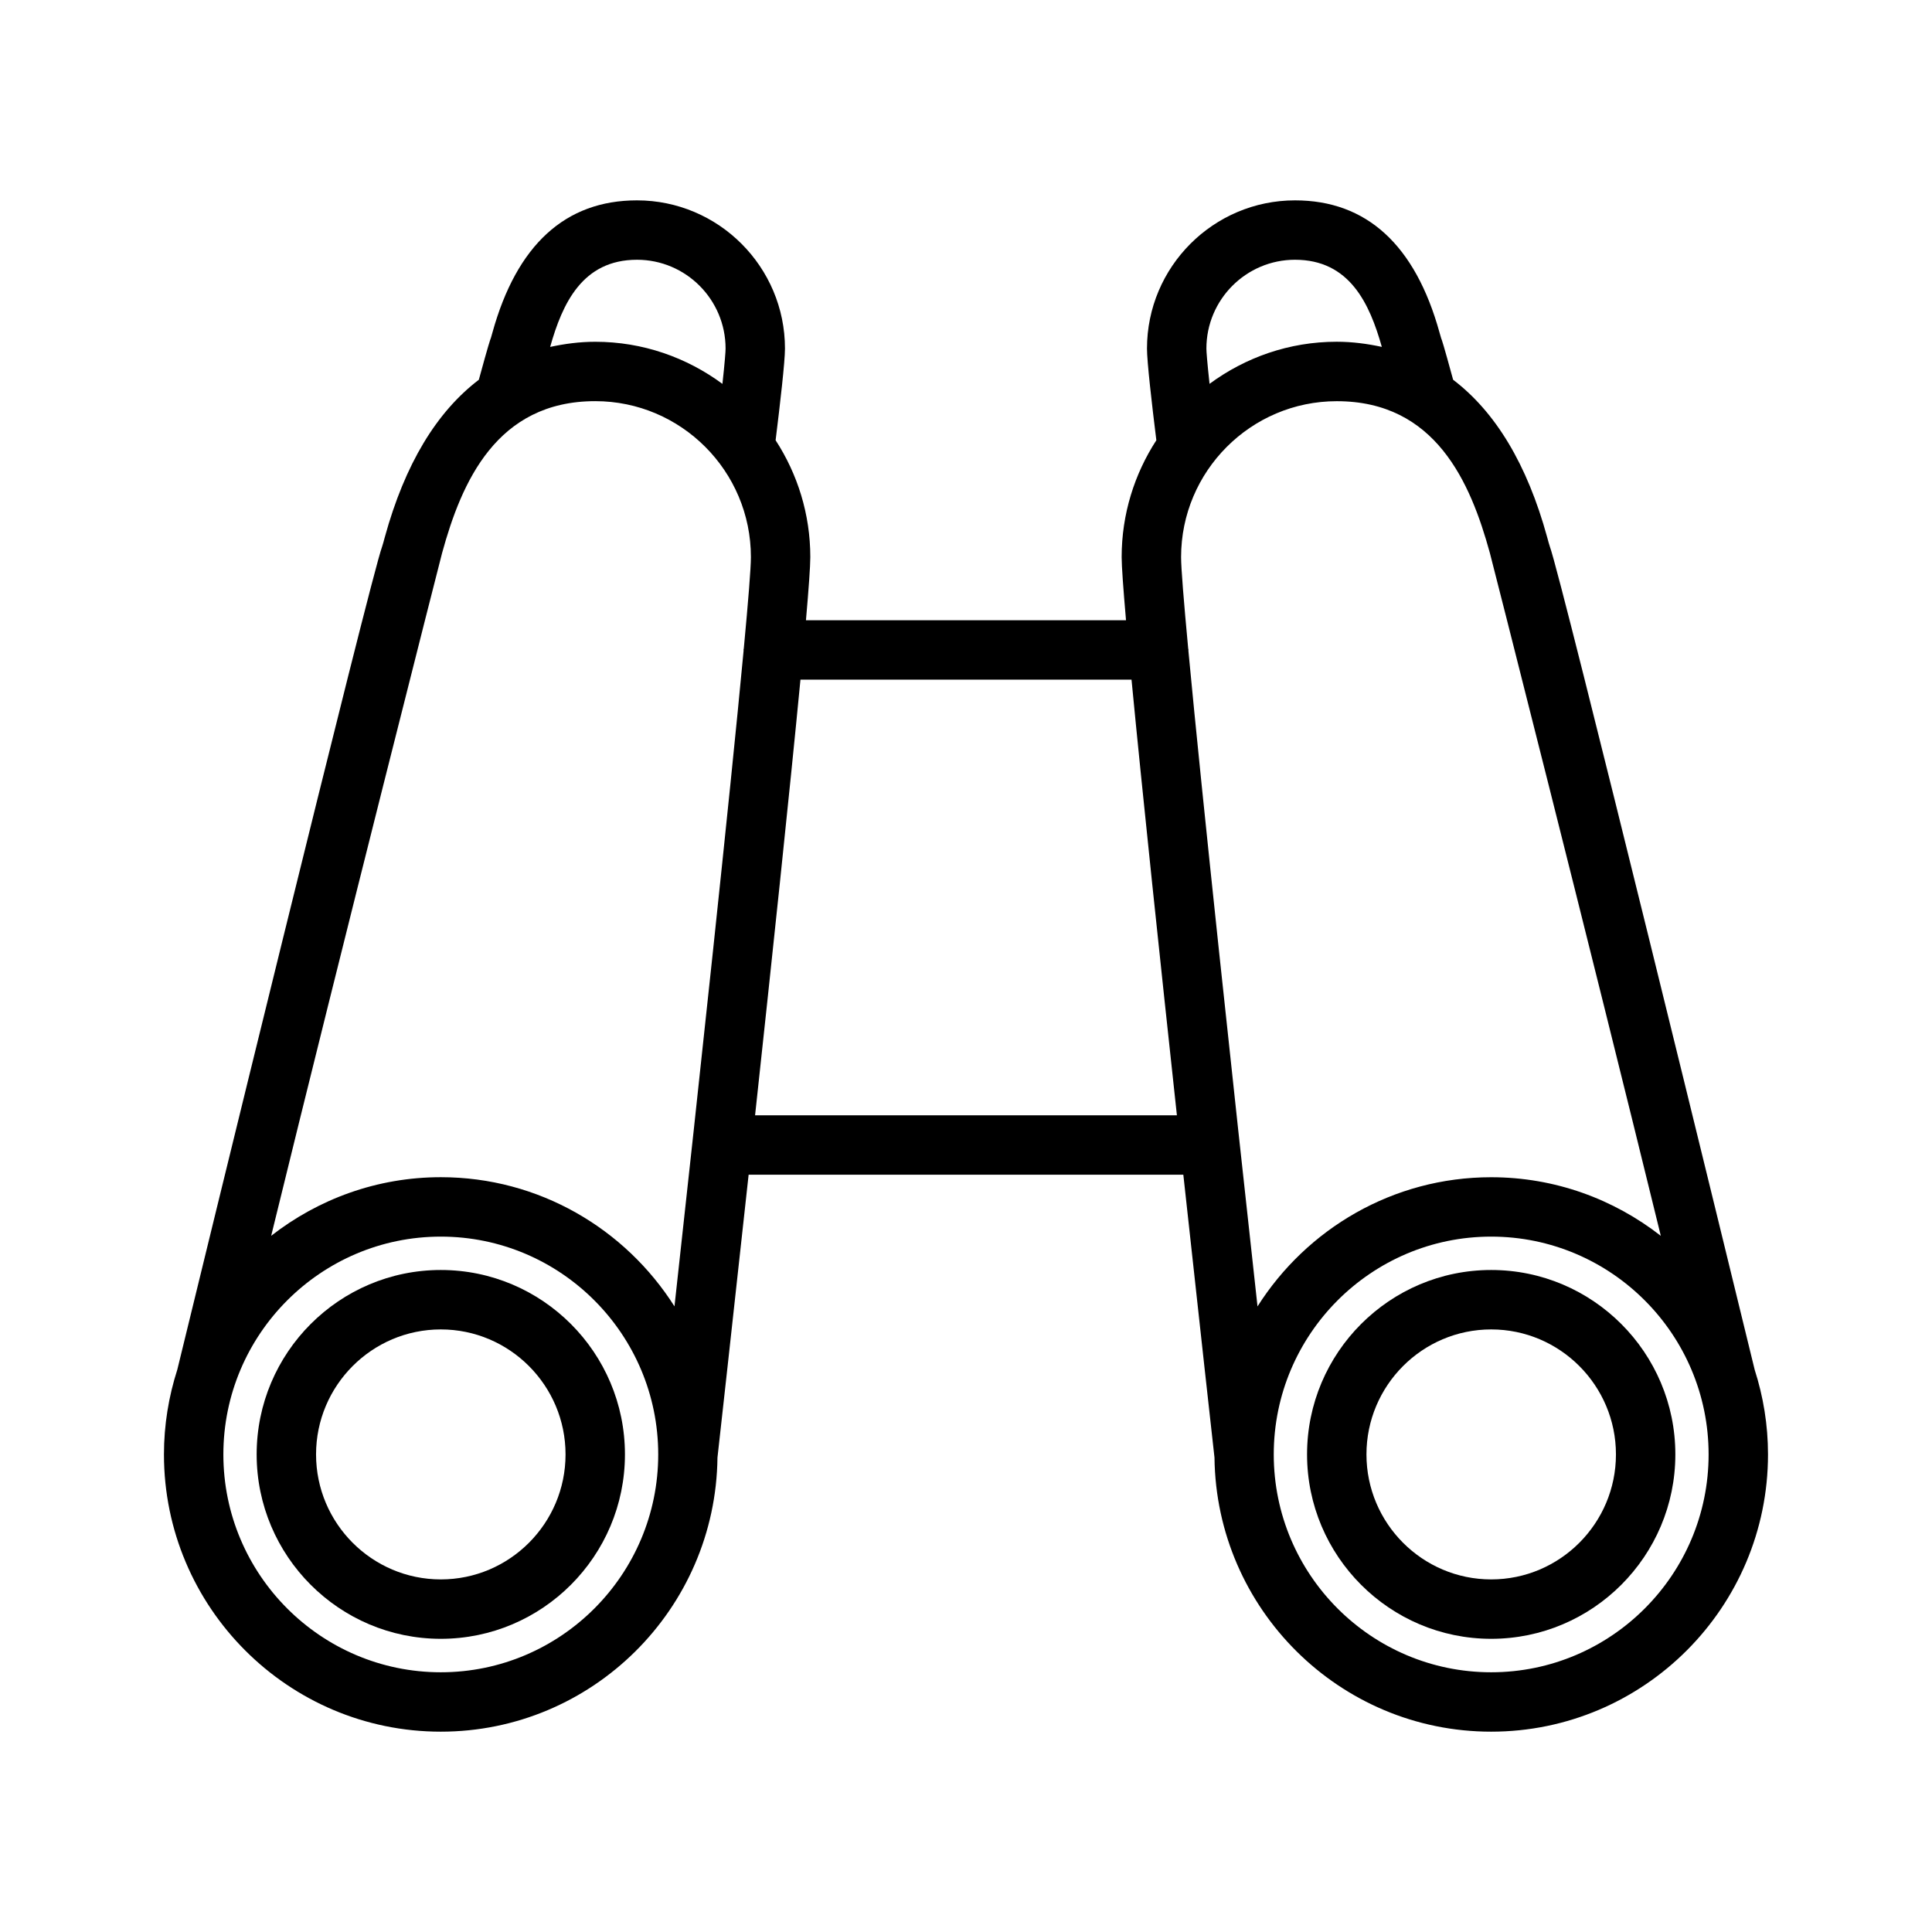 <?xml version="1.0" encoding="UTF-8"?>
<!-- Uploaded to: SVG Repo, www.svgrepo.com, Generator: SVG Repo Mixer Tools -->
<svg fill="#000000" width="800px" height="800px" version="1.1" viewBox="144 144 512 512" xmlns="http://www.w3.org/2000/svg">
 <g>
  <path d="m260.82 480.56c-26.914 0-48.805 21.922-48.805 48.871 0 26.945 21.891 48.871 48.805 48.871 26.906 0 48.797-21.922 48.797-48.871 0.004-26.949-21.891-48.871-48.797-48.871zm0 82c-18.23 0-33.062-14.863-33.062-33.125s14.832-33.125 33.062-33.125c18.223 0 33.055 14.863 33.055 33.125 0 18.266-14.82 33.125-33.055 33.125z"/>
  <path d="m609 506.96c-5.414-22.238-51.223-209.98-54.262-218.08-0.188-0.527-0.418-1.395-0.723-2.519-5.328-19.406-13.738-33.211-24.922-41.723-2.621-9.59-2.984-10.555-3.172-11.012-0.117-0.34-0.242-0.844-0.426-1.473-6.445-23.262-19.332-35.055-38.305-35.055-21.633 0-39.227 17.617-39.227 39.281 0 3.457 1.273 14.555 2.481 24.293-5.793 8.934-9.195 19.555-9.195 30.977 0 2.418 0.434 8.359 1.156 16.727h-84.82c0.73-8.367 1.156-14.312 1.156-16.727 0-11.422-3.402-22.043-9.195-30.977 1.203-9.746 2.481-20.836 2.481-24.293 0-21.656-17.594-39.281-39.227-39.281-18.973 0-31.859 11.793-38.305 35.055-0.172 0.629-0.309 1.133-0.379 1.34-0.227 0.582-0.598 1.559-3.219 11.148-11.18 8.516-19.586 22.316-24.922 41.723-0.309 1.125-0.527 1.992-0.715 2.512-3.055 8.102-48.855 195.85-54.27 218.09-2.277 7.086-3.539 14.637-3.539 22.477 0 40.508 32.914 73.469 73.367 73.469 40.172 0 72.863-32.512 73.32-72.637 0.387-3.488 3.953-35.441 8.258-74.965h115.2c4.305 39.527 7.871 71.484 8.258 74.965 0.457 40.125 33.148 72.637 73.32 72.637 40.461 0 73.367-32.961 73.367-73.469 0-7.84-1.258-15.391-3.543-22.48zm-70.172-216.43c0.48 1.746 26.039 102.24 45.305 180.98-12.438-9.699-28.008-15.531-44.957-15.531-26.039 0-48.895 13.699-61.922 34.234-6.527-59.191-14.672-134.85-18.324-173.82 0-0.047 0.031-0.094 0.031-0.141 0-0.141-0.07-0.25-0.078-0.395-1.18-12.602-1.883-21.324-1.883-24.207 0-22.789 18.508-41.328 41.25-41.328 26.18-0.008 35.43 21.48 40.578 40.211zm-51.641-77.691c14.469 0 19.766 11.602 23.012 23.09-3.801-0.812-7.738-1.363-11.957-1.363-12.617 0-24.254 4.18-33.699 11.156-0.621-5.723-0.836-8.551-0.836-9.352 0-12.973 10.531-23.531 23.48-23.531zm-174.38 0c12.957 0 23.48 10.555 23.48 23.539 0 0.805-0.211 3.629-0.836 9.352-9.453-6.977-21.09-11.156-33.699-11.156-4.219 0-8.156 0.551-11.957 1.363 3.238-11.5 8.543-23.098 23.012-23.098zm-51.641 77.691c5.141-18.727 14.398-40.219 40.582-40.219 22.75 0 41.25 18.539 41.25 41.328 0 2.883-0.699 11.602-1.883 24.207-0.008 0.133-0.078 0.25-0.078 0.395 0 0.055 0.031 0.094 0.031 0.141-3.652 38.98-11.809 114.63-18.324 173.82-13.02-20.539-35.879-34.234-61.922-34.234-16.949 0-32.527 5.84-44.957 15.531 19.258-78.727 44.828-179.22 45.301-180.97zm-0.348 296.64c-31.773 0-57.625-25.898-57.625-57.727s25.852-57.727 57.625-57.727c31.773 0 57.617 25.898 57.617 57.727s-25.844 57.727-57.617 57.727zm83.285-147.6c4.383-40.477 9.156-85.539 12.027-115.46h87.734c2.867 29.922 7.644 74.98 12.027 115.46zm195.07 147.6c-31.773 0-57.617-25.898-57.617-57.727s25.844-57.727 57.617-57.727c31.773 0 57.625 25.895 57.625 57.727 0 31.836-25.852 57.727-57.625 57.727z"/>
  <path d="m539.18 480.56c-26.906 0-48.797 21.922-48.797 48.871 0 26.945 21.891 48.871 48.797 48.871 26.914 0 48.805-21.922 48.805-48.871 0.004-26.949-21.891-48.871-48.805-48.871zm0 82c-18.223 0-33.055-14.863-33.055-33.125s14.832-33.125 33.055-33.125c18.23 0 33.062 14.863 33.062 33.125 0 18.266-14.832 33.125-33.062 33.125z"/>
 </g>
</svg>